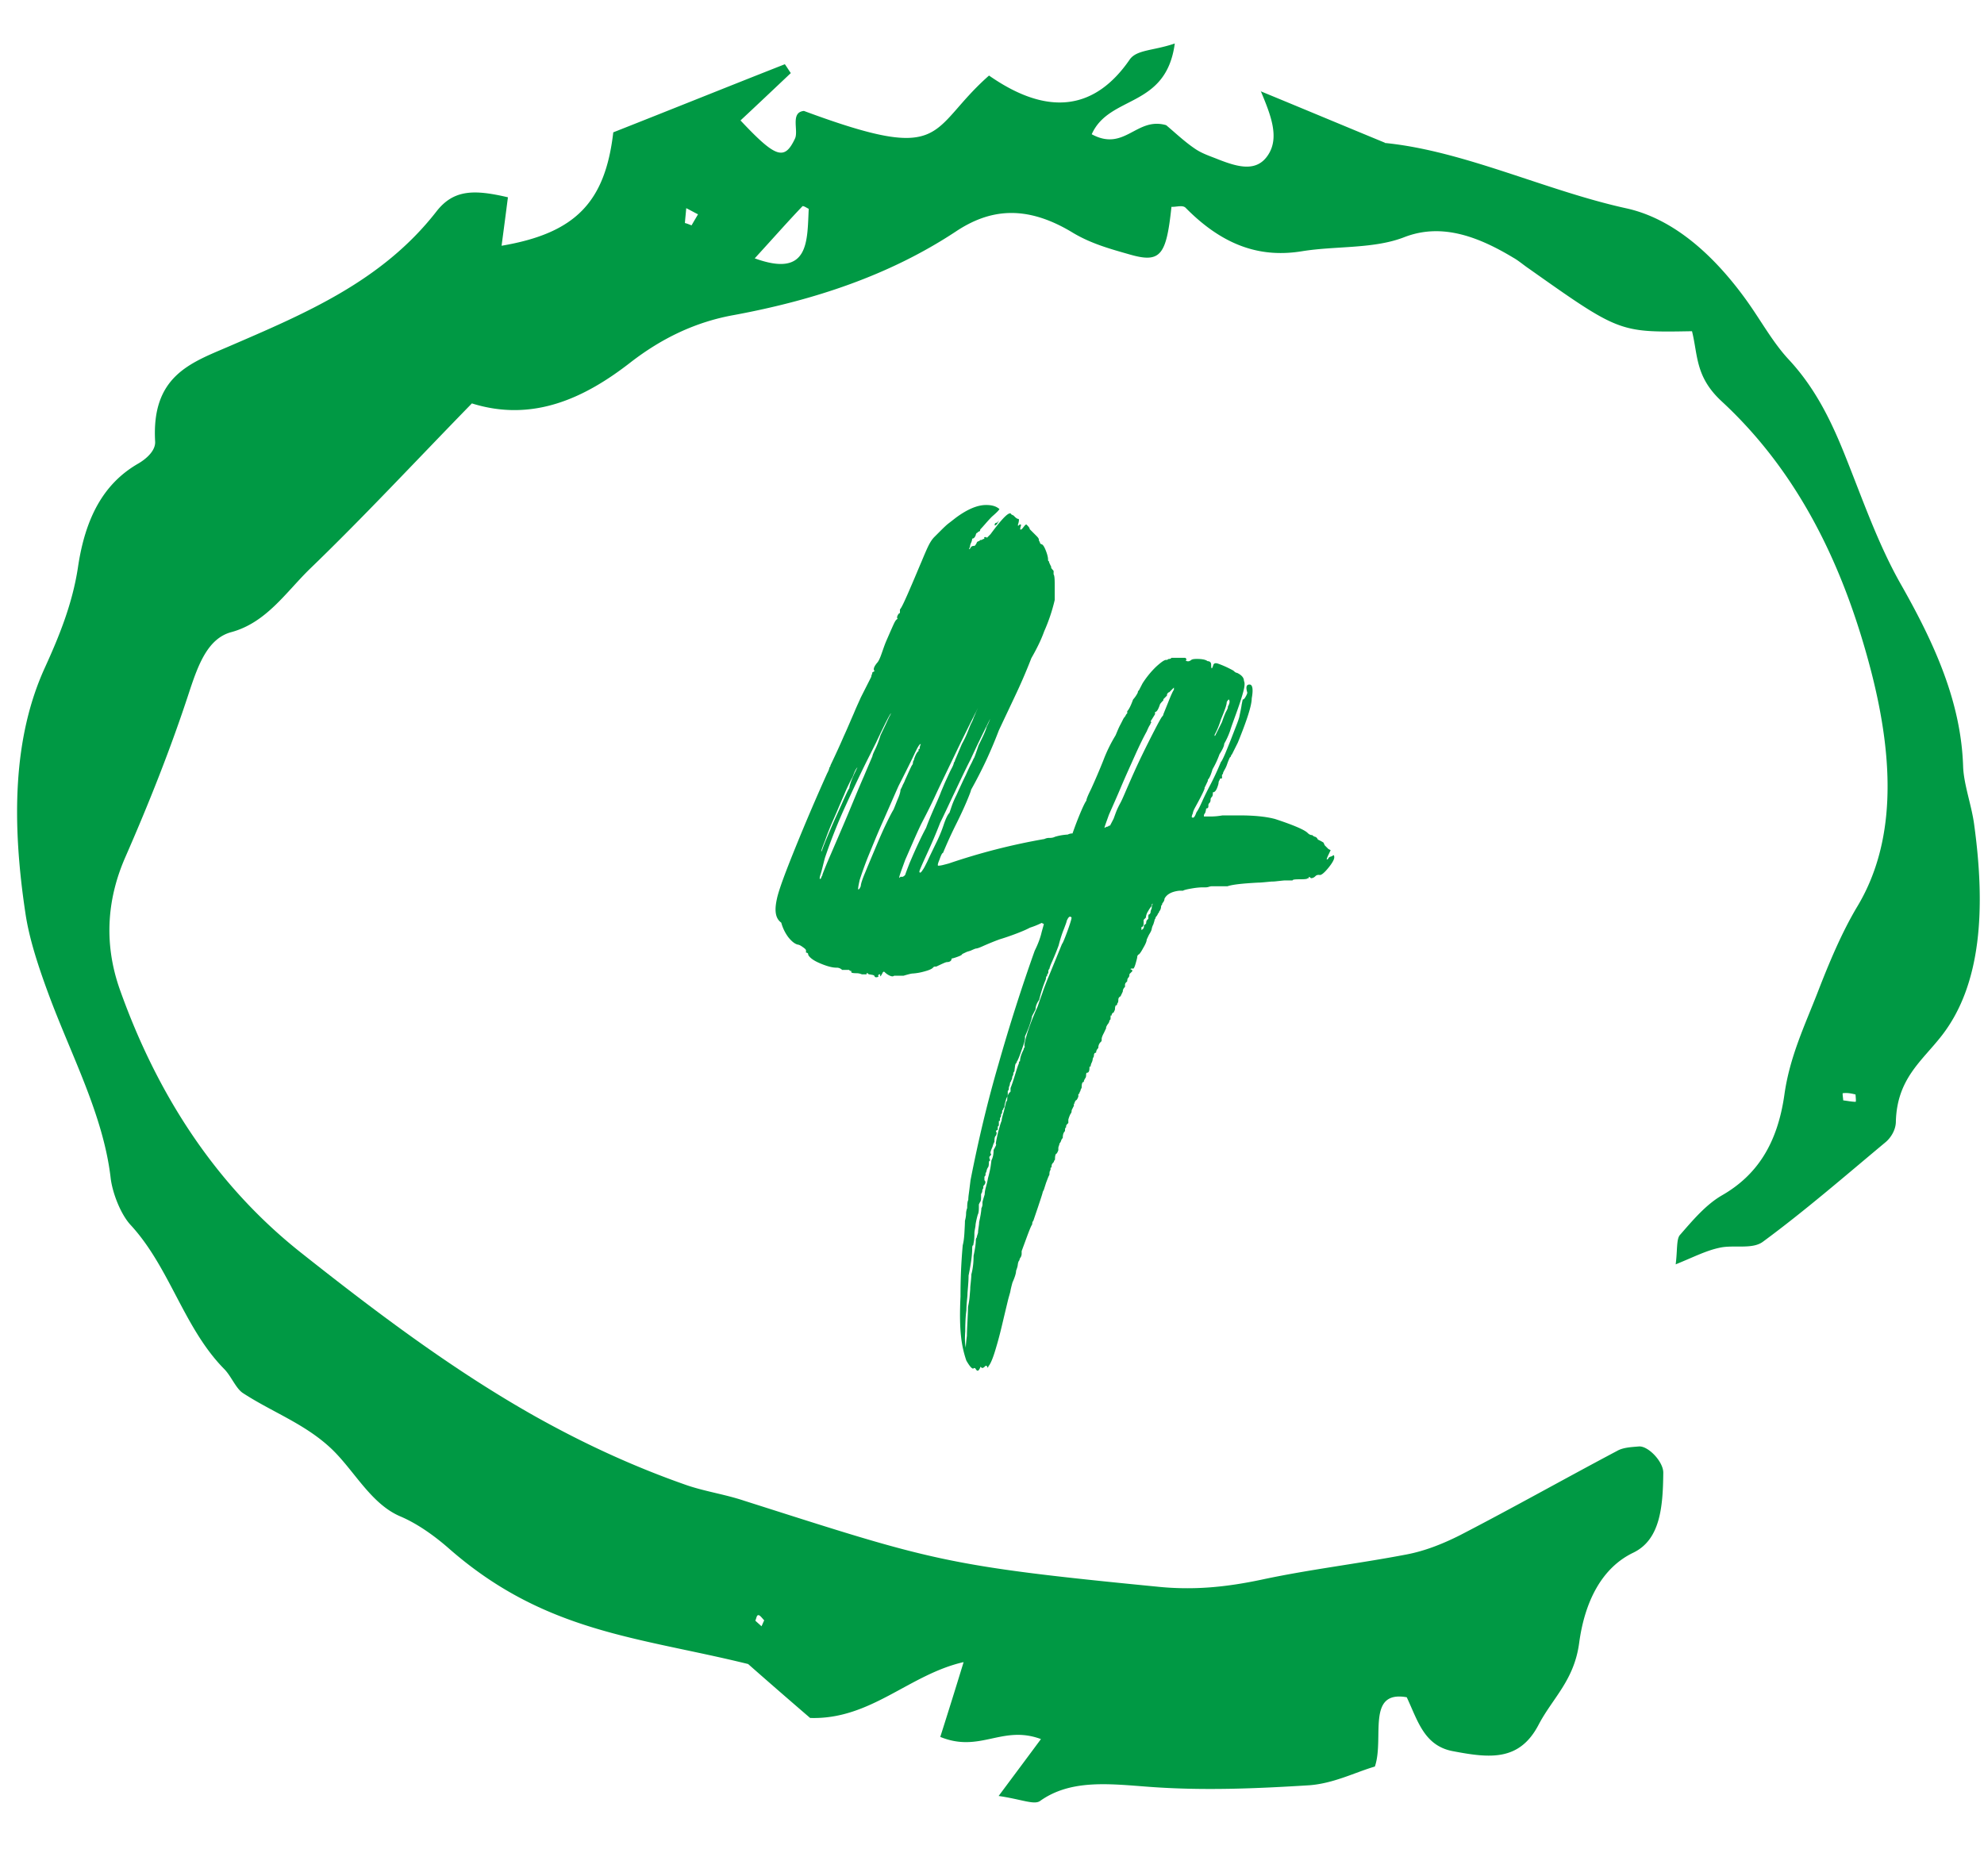 <svg xmlns="http://www.w3.org/2000/svg" width="110" height="104" fill="none"><path fill="#094" d="M43.085 49.786c.124-.524.478-1.464 1.033-2.835a119 119 0 0 1 1.74-4.068c.093-.17.124-.277.124-.323.046-.047.062-.093.062-.124q.462-.97.739-1.617c.2-.432.37-.848.555-1.264.17-.416.308-.693.385-.878l.585-1.155a.3.3 0 0 1 .031-.124.4.4 0 0 0 .03-.123l.124-.062c-.092-.092-.046-.23.123-.446.093-.093.17-.262.262-.524.093-.262.17-.493.262-.709.262-.6.416-.955.478-1.063.061-.108.123-.154.154-.154-.046-.046-.046-.108 0-.2s.092-.124.123-.124v-.2q.069-.07.231-.416c.108-.231.231-.508.355-.801.262-.601.462-1.094.616-1.448.154-.37.277-.663.385-.879s.216-.37.324-.477l.354-.354c.216-.216.354-.34.416-.386q.093-.07.416-.323c.647-.478 1.202-.709 1.68-.709.308 0 .539.062.708.2.093 0-.046.154-.385.447a8 8 0 0 0-.354.385c-.108.123-.2.231-.293.324 0 .092-.046.123-.123.123 0 .046-.016.062-.062.062-.046.046-.062.092-.062.123-.046.123-.108.2-.2.2a.6.6 0 0 1-.062.231.6.6 0 0 0-.061.232c-.047.092-.062.123-.031.123.015 0 .046-.046.092-.123.047-.047.108-.062.2-.062a.5.5 0 0 0 .124-.2c.046-.047.092-.062.123-.062l.062-.062h.062l.123-.061h.061q-.069-.07 0-.093c.047-.015.093-.015.124.031l.2-.2c.693-.94 1.078-1.31 1.155-1.094l.124.061.061.062c.093.093.154.123.2.123s.047.093 0 .262c-.046.123-.015.154.062.062.093-.046.108 0 .062.123-.046.17 0 .2.123.062.093-.123.154-.2.2-.2l.062.061c.092.093.123.154.123.2l.324.324.061.062c.093.092.124.154.124.2s.015.077.03.092a.16.16 0 0 1 .031.093l.062.061c.092 0 .17.124.262.355s.123.4.123.477c0 .093.016.124.062.124v.061l.123.262c-.046 0 0 .062.123.2v.2c.047.047.062.232.062.586v.832a9.7 9.7 0 0 1-.586 1.741c-.17.478-.416.97-.708 1.48a31 31 0 0 1-.801 1.879c-.324.693-.663 1.402-1.002 2.126a26 26 0 0 1-.709 1.68q-.392.831-.832 1.617c0 .046-.077.247-.23.616q-.233.554-.555 1.202a25 25 0 0 0-.77 1.68c-.047 0-.109.123-.201.385-.092.215-.108.323-.062.323.093 0 .154-.015.231-.03.062-.016.185-.047.355-.093a35 35 0 0 1 5.3-1.356.6.6 0 0 1 .293-.061c.107 0 .2-.016.292-.062a3 3 0 0 1 .709-.123.55.55 0 0 1 .262-.062c.046-.123.154-.447.354-.94q.301-.739.416-.878c0-.092.093-.308.262-.647a35 35 0 0 0 .678-1.587 8.3 8.3 0 0 1 .678-1.387c.093-.215.17-.416.262-.585.092-.17.154-.308.2-.385a.5.5 0 0 0 .093-.123.24.24 0 0 1 .092-.124v-.123q.139-.138.324-.647a1.7 1.7 0 0 0 .262-.385.14.14 0 0 1 .061-.123l.2-.386c.216-.339.478-.662.77-.94.309-.277.494-.4.586-.354.047-.046.093-.062.124-.062a.14.14 0 0 0 .123-.061h.77l.062.062v.061h-.062q.139.14.324 0c.046-.046.154-.062.323-.062.308 0 .493.047.586.124.123 0 .2.061.2.2 0 .262.046.262.123 0 .046-.092.123-.108.262-.062.262.093.54.216.848.386.092.092.154.123.2.123.262.123.385.277.385.447.046.092.046.23 0 .446s-.17.632-.385 1.233c-.17.478-.308.832-.385 1.094-.093.262-.2.493-.324.709 0 .123-.092.323-.262.585a5 5 0 0 1-.385.832c-.092.308-.17.493-.262.585v.062l-.123.262-.062.123c.046 0-.123.37-.524 1.094-.092.17-.123.278-.123.324a.5.5 0 0 0-.061.2c.092.093.169 0 .262-.262.092-.123.2-.339.323-.616s.277-.586.447-.91c.17-.323.37-.739.585-1.263.047-.046.124-.2.231-.446.108-.262.216-.524.324-.801l.323-.832c.108-.278.154-.447.154-.478.047-.216.093-.431.124-.647.046-.216.061-.308.061-.262.047 0 .093-.046.154-.154q.093-.162.093-.231c-.093-.308-.046-.447.123-.447.17 0 .216.262.123.77 0 .385-.261 1.202-.77 2.45l-.323.647c-.047.046-.062.093-.062.123l-.062.062a4 4 0 0 0-.154.385 1.6 1.6 0 0 1-.154.324l-.061.123a.14.14 0 0 1-.062.123v.2c-.093 0-.123.016-.123.062l-.062.123c0 .093-.03.2-.092.355q-.094.23-.231.23v.063c0 .092-.016.154-.062.2s-.062.092-.062.123c0 .092-.015.154-.061.2-.047.047-.062.093-.062.123v.062c0 .093-.046.123-.123.123a1 1 0 0 1-.062.262c-.046.047-.062.093-.062.124v.061h.355c.2 0 .416-.015.678-.061h.909c.816 0 1.479.061 2.003.2 1.032.339 1.633.6 1.802.77.093.093.17.123.262.123a.3.3 0 0 0 .154.093c.062.015.124.077.154.154.262.123.37.2.324.2l.061.124.2.2.124.062-.123.261c-.124.262-.124.324 0 .2 0-.046.061-.092.2-.123.093-.092.123-.061.123.062s-.123.339-.354.616c-.231.278-.4.4-.478.355-.092 0-.154.015-.2.061-.092.093-.17.124-.262.124-.092-.093-.123-.093-.123 0h-.062c0 .046-.154.061-.447.061-.261 0-.385.016-.385.062h-.385c-.092 0-.2.015-.354.03-.154.016-.262.032-.355.032s-.215.015-.385.03c-.17.016-.323.031-.447.031-.862.046-1.417.108-1.679.2h-.832a.6.6 0 0 0-.2.031.6.6 0 0 1-.2.031h-.2a4 4 0 0 0-.555.062c-.278.046-.447.092-.478.123h-.2c-.432.046-.71.2-.832.447 0 .092-.047.17-.124.262a.14.14 0 0 1-.061.123c0 .092-.016.17-.062.262-.046.046-.062.092-.062.123l-.061.062c0 .046-.046.108-.123.2a.13.13 0 0 1-.031.092.17.17 0 0 0-.031.093l-.062.2a.9.9 0 0 0-.092.262c-.015.092-.077.2-.154.324l-.123.261c0 .093-.062.247-.2.478-.124.231-.216.355-.263.355-.046.046-.061.092-.061.123 0 .046-.031.17-.093.385-.061.216-.123.308-.154.262-.092 0-.123.015-.123.03 0 .016.015.032.062.032.046.046.046.092 0 .123l-.124.123c0 .092-.015.154-.061.2-.047.047-.062.108-.062.2l-.061.062c-.047.046-.062.093-.062.123v.124c-.093.092-.123.17-.123.262l-.124.262c-.092.046-.123.107-.123.2 0 .092-.015.154-.062.2a.14.14 0 0 1-.061.123c0-.046-.015-.046-.031 0-.015.047-.03.093-.03.124 0 .092-.016.138-.032.154a.17.17 0 0 0-.03.092c-.047 0-.093.046-.124.123v.062c-.046-.046-.061-.015-.061.062v.061c0 .093-.016.124-.062.124 0 .092-.046.169-.123.262l-.062.123v.061l-.123.262c-.093.17-.123.278-.123.324v.061a.14.14 0 0 1-.062.124.43.43 0 0 0-.123.323c-.093.093-.123.17-.123.262-.093 0-.124.062-.124.2l-.061.124a.6.6 0 0 1-.062.23.6.6 0 0 0-.062.232c-.046-.046-.061-.015-.061.062 0 .169-.047.261-.123.261-.047 0-.062.047-.062.124 0 .092-.016.154-.062.2l-.061.123v.062c-.093 0-.124.108-.124.324l-.061.123a.13.13 0 0 1-.031.092.17.17 0 0 0-.03.093l-.062.061v.123c-.047.124-.093.2-.124.2l-.061.062v.062c-.047 0-.047.015 0 .062h-.062v.123l-.062.123-.061.123c0 .093-.016.155-.062.2a1.6 1.6 0 0 0-.123.324v.185l-.062.062c-.046.046-.061.092-.061.123v.062c-.047 0-.062.061-.062.2-.092.092-.123.216-.123.385a.3.3 0 0 0-.093.154.4.4 0 0 1-.092.154.3.3 0 0 1-.031.123.5.5 0 0 0-.03.124v.123c-.047.123-.093.2-.124.2-.046.047-.062.154-.062.324-.046.046-.061.092-.061.123-.093.093-.124.154-.124.2 0 .093-.015.124-.061.124v.123c-.046.046-.062.123-.062.262l-.061.123-.124.324-.123.385-.062.123c0 .046-.092.324-.261.832l-.262.77c-.047.047-.062.108-.062.2-.046.047-.154.309-.324.771l-.261.709v.123a.4.4 0 0 1-.062.231.3.3 0 0 0-.062.154c-.046.046-.077.123-.092.262-.016.123-.062.231-.093.324 0 .123-.061.339-.2.647-.046.17-.092.339-.123.524-.046.17-.093.323-.123.446-.093.386-.2.832-.324 1.356-.123.524-.231.925-.324 1.233-.17.6-.323.97-.446 1.094 0 .046-.016.061-.031.061-.016 0-.031-.015-.031-.061-.046-.047-.092-.047-.123 0-.093.092-.154.108-.2.061-.047-.046-.062-.046-.062 0-.093.216-.17.231-.262.062-.046-.046-.093-.046-.123 0-.093 0-.216-.154-.386-.447a6 6 0 0 1-.292-1.325c-.062-.54-.077-1.279-.031-2.234a31 31 0 0 1 .123-2.835c.046-.17.077-.4.093-.678.015-.277.03-.508.03-.678.047-.17.062-.308.062-.385 0-.092.016-.2.062-.323 0-.216.015-.37.061-.447 0-.123.016-.247.031-.355q.023-.161.093-.739c.431-2.203.94-4.345 1.556-6.455.6-2.111 1.263-4.191 2.003-6.271.17-.34.308-.694.385-1.032.046-.17.092-.324.123-.447l-.123-.062a4.4 4.4 0 0 1-.647.262q-.255.139-.74.324c-.323.123-.632.23-.94.323-.339.123-.631.247-.878.354-.231.108-.37.154-.416.154s-.154.047-.323.124l-.2.061-.263.124c0 .046-.092.092-.262.154q-.254.092-.323.092c0 .123-.093.2-.262.2-.046 0-.154.047-.324.124l-.261.123h-.062a.14.14 0 0 0-.123.062c-.093.092-.262.154-.555.23a3 3 0 0 1-.555.093c-.092 0-.262.046-.523.123h-.524q-.07.07-.232 0a.9.9 0 0 1-.292-.2c-.046-.046-.093-.015-.123.062-.093.17-.124.215-.124.123v-.062h.062-.123l-.062.062c.046.046.03.077-.03.092-.062.016-.124.016-.155-.03 0-.047-.046-.077-.123-.093-.092-.015-.154-.03-.2-.03-.093-.093-.124-.093-.124 0h-.261a.8.8 0 0 0-.262-.062c-.216 0-.324-.016-.324-.062v-.062a.14.14 0 0 1-.123-.061h-.386a.43.43 0 0 0-.323-.123q-.324 0-.878-.231c-.37-.154-.586-.309-.678-.478 0-.093-.046-.123-.123-.123v-.124c0-.046-.062-.107-.2-.2-.124-.092-.216-.123-.263-.123-.169-.046-.339-.185-.523-.416a2.4 2.4 0 0 1-.386-.801c-.37-.262-.37-.77-.23-1.371m2.388-1.048.062-.062c0-.046.015-.077.03-.092a.13.13 0 0 0 .032-.093c.046-.123.2-.523.477-1.155.278-.647.586-1.356.91-2.126.323-.77.616-1.495.908-2.157.278-.663.447-1.048.478-1.125 0-.046.046-.17.154-.385a5.5 5.5 0 0 0 .293-.77c.123-.263.23-.478.323-.679.093-.2.154-.339.2-.416l.062-.123q-.069 0-.832 1.618l-.262.524-.061.123c-.478.94-.925 1.895-1.356 2.835q-.648 1.41-1.156 2.912c-.092.339-.154.632-.23.878-.062.185-.078.293-.032.293m.062-1.54c0 .045.03-.016.093-.201.061-.17.261-.663.616-1.48.215-.477.4-.877.554-1.232.154-.339.247-.54.293-.585 0-.093.046-.231.123-.447.093-.216.154-.37.2-.447l.124-.262c-.092.093-.17.262-.262.524a9 9 0 0 0-.478 1.002c-.2.446-.385.908-.585 1.355s-.354.848-.478 1.202c-.138.339-.2.524-.2.57m2.065 2.125.061-.061.062-.124c0-.123.092-.4.262-.8.17-.417.354-.848.554-1.326.2-.477.386-.909.586-1.325s.339-.678.416-.8c.092-.217.17-.432.262-.648s.123-.37.123-.447c.046-.092.093-.17.123-.262.047-.092.093-.17.123-.262.216-.477.34-.755.386-.832.046-.046.061-.108.061-.2l.062-.123c0-.046.03-.123.092-.262.062-.123.124-.2.154-.2v-.124h.062c0-.092.016-.17.062-.262-.047-.046-.154.124-.324.478-.17.37-.477.986-.909 1.834-.308.693-.6 1.37-.909 2.064-.308.693-.554 1.31-.77 1.833-.216.54-.37.987-.478 1.325-.077.355-.108.524-.061.524m2.264-.647.062-.061h.123c.093-.047.139-.093.154-.154.016-.062.093-.262.231-.617.093-.215.216-.508.386-.878s.339-.724.523-1.063c.124-.339.278-.709.447-1.094.17-.385.308-.693.385-.909.093-.216.185-.447.293-.678s.2-.447.293-.616c.092-.17.123-.278.123-.324.046-.046.062-.092.062-.123l.385-.909c.123-.216.231-.447.323-.678.093-.231.155-.4.2-.478.047-.092.093-.184.124-.292.046-.108.093-.2.123-.293l.124-.262c-.524 1.032-.956 1.91-1.295 2.62-.339.708-.693 1.432-1.032 2.156-.339.74-.632 1.294-.832 1.68-.308.647-.585 1.31-.878 1.972-.247.678-.37 1.001-.324 1.001m1.295-.447c.046-.046.123-.2.261-.477.124-.278.278-.586.447-.94.17-.339.324-.693.447-1.063s.231-.586.324-.678c.046-.123.092-.277.154-.447a5 5 0 0 1 .23-.524c.217-.477.386-.847.525-1.124.123-.278.23-.509.323-.678l.123-.262c0 .046.093-.2.262-.709.262-.524.416-.863.447-1.032.093-.17.154-.324.2-.447-.385.77-.755 1.525-1.093 2.265-.309.6-.601 1.232-.91 1.88-.308.647-.554 1.186-.77 1.617a30 30 0 0 1-.74 1.741q-.415.902-.415.97c0 .047.015.063.061.063.031-.031.077-.062.124-.155m2.388 26.485q0 .115 0 0c0-.092.015-.308.061-.647 0-.216.016-.478.031-.801s.03-.586.03-.801c.047-.216.078-.416.093-.617.016-.2.031-.339.031-.416 0-.092.016-.2.031-.354s.03-.293.03-.416c.093-.339.124-.693.124-1.032.093-.432.123-.709.123-.832 0-.093.016-.139.031-.154.016-.016.03-.047.03-.093l.063-.2c0-.093.015-.185.03-.293.016-.108.031-.2.031-.293a8 8 0 0 0 .093-.477c.015-.108.03-.2.03-.293a.5.5 0 0 0 .062-.2v-.124c0-.046.046-.2.123-.446 0-.093.016-.216.062-.385.046-.17.092-.34.123-.524.093-.34.139-.586.154-.709.016-.123.031-.216.031-.262.093-.17.123-.37.123-.585.124-.216.17-.324.124-.324 0-.092.046-.308.123-.647.092-.339.154-.555.2-.647 0-.093.046-.262.123-.524l.124-.524c.046-.046.061-.092.061-.123 0-.17.047-.308.123-.385l.062-.062v-.2c.093-.216.17-.478.262-.77.093-.309.154-.494.2-.586 0-.092.016-.123.062-.123 0-.17.062-.385.2-.647 0-.047.016-.077.031-.093.016-.015.03-.046.03-.092-.045-.046.016-.308.155-.77.154-.478.339-.94.555-1.418.046-.123.123-.37.262-.74.123-.37.277-.754.446-1.155.17-.416.386-.94.648-1.587.046-.046.154-.308.323-.77.17-.478.231-.709.2-.709-.092-.092-.17-.015-.262.2 0 .047-.061.2-.154.447-.108.262-.2.555-.292.91-.124.338-.247.63-.355.877-.108.231-.154.386-.154.416-.046.047-.061.093-.061.123v.062a.14.14 0 0 1-.062.123c0 .093-.016.124-.062.124 0 .092-.015.17-.061.262a7.5 7.5 0 0 0-.324 1.032c-.123.17-.2.339-.2.524l-.2.385c0 .092-.062.277-.154.555a8 8 0 0 1-.232.554v.123c0 .093-.061.309-.2.678-.123.37-.216.57-.262.617v.061c-.046 0-.077.062-.092.2-.016.124-.031.216-.031.263-.046.046-.062.092-.062.123v.061l-.061.124c0 .092-.016.138-.031.154a.17.17 0 0 0-.031.092c-.046.046-.062.093-.062.123a.5.5 0 0 1-.061.2c0 .124-.016.2-.062.2v.186c0 .092-.015.154-.061.2-.093.262-.124.431-.124.524-.046.046-.061.077-.061.092a.14.14 0 0 1-.062.093c0 .123-.015.2-.062.2 0 .123-.015.2-.061.2v.124c0 .046-.016.061-.062.061v.262c-.046 0-.062.046-.062.123v.062c0 .046-.015.062-.061.062-.046.046-.046.092 0 .123 0 .092-.016.154-.062.2s-.061.154-.061.324a1 1 0 0 0-.093.23c-.015.063-.061.14-.092.232-.046.123-.046.2 0 .2a.14.14 0 0 1-.062.124c-.046.046-.046.107 0 .2v.061c-.046 0-.062.047-.062.124 0 .123-.015.215-.061.262a.5.5 0 0 0-.062.154.4.4 0 0 1-.061.154v.061a.14.14 0 0 1-.062.124v.2c.092.092.062.2-.062.324v.123c-.046.046-.061.108-.061.2l-.062.123v.185c0 .123-.015.216-.062.262l-.061.123v.185c0 .17-.016.308-.062.386-.092.338-.123.539-.123.585s-.015.108-.03.2c-.016.093-.032.17-.032.262 0 .216-.015.37-.03.447-.016.092-.031.154-.031.2-.047 0-.062.062-.062.2 0 .309-.062.802-.2 1.48 0 .215-.016.416-.031.616-.016.2-.03.339-.03.416 0 .092-.016.216-.032.385a6 6 0 0 0-.03.524c-.047.339-.062.74-.062 1.155-.031.416-.016.71.03.894m1.602-45.605c0-.092.046-.123.123-.123l.123-.123-.123.2c-.077.077-.123.093-.123.046m6.086 16.794.123-.062a.14.14 0 0 0 .123-.061h.062l.2-.386c.046-.123.093-.261.154-.416.062-.154.139-.308.231-.477.093-.17.231-.508.447-1.002.216-.493.447-1.016.709-1.556q.392-.809.74-1.479.346-.67.415-.74c.047-.045.062-.092.062-.122l.262-.648c.17-.431.277-.662.323-.708v-.124l-.261.262c-.047 0-.093.047-.124.124v.061l-.2.2v.062c-.123.123-.2.216-.2.262-.093.262-.17.385-.262.385v.123l-.2.324c-.047.046-.047.093 0 .123-.047.046-.062.093-.062.123-.046.047-.108.17-.2.386-.17.308-.386.74-.648 1.325-.261.585-.523 1.155-.77 1.74-.246.586-.477 1.095-.678 1.557-.154.431-.246.678-.246.724m2.188 5.485c0-.093.015-.123.061-.123l.062-.062c0-.093.015-.154.061-.2l.062-.062v-.123c0-.093.016-.123.062-.123.046-.047.061-.093.061-.124 0-.046.016-.108.062-.2 0-.093.015-.17.062-.262-.047 0-.062.046-.062.123a1.7 1.7 0 0 0-.2.293.74.74 0 0 0-.124.354l-.123.124v.2c0 .123-.046.2-.123.2v.123c0 .047.015.047.062 0 .061-.046.077-.092.077-.138m3.944-10.585.385-.77a6 6 0 0 1 .2-.524c.046-.092.093-.17.124-.262v-.062l.061-.123c.046-.123.046-.215 0-.262 0-.046-.046 0-.123.124 0 .092-.031.215-.093.385-.061.17-.138.37-.23.585a4.4 4.4 0 0 1-.293.74c-.062.108-.078.17-.031.17"/><path fill="#094" d="M76.79 7.916c-2.308-.951-4.6-1.912-6.909-2.862l.018-.01c.537 1.29 1.059 2.555.413 3.54-.628.974-1.663.685-2.755.259-.45-.184-.918-.323-1.342-.623-.567-.388-1.124-.918-1.56-1.28-1.65-.48-2.298 1.494-4.126.504.978-2.196 4.123-1.42 4.605-5.033-1.183.408-2.118.334-2.503.896-1.87 2.711-4.43 3.232-7.796.882-3.443 3.038-2.207 4.947-10.262 1.962-.78.075-.275 1.111-.504 1.549-.579 1.218-1.062 1.054-3.013-1.022.953-.888 1.87-1.757 2.789-2.626-.12-.17-.209-.322-.33-.491-3.17 1.247-6.325 2.52-9.513 3.777-.45 3.866-2.087 5.591-6.193 6.288.138-1.032.244-1.842.352-2.687-1.85-.432-3.003-.448-3.963.785-3.024 3.885-7.304 5.669-11.554 7.504-2.09.898-4.253 1.632-4.043 5.255.03.527-.53.985-.942 1.223-1.924 1.108-2.93 3.015-3.334 5.731-.307 2.049-1.06 3.878-1.839 5.585C.716 40.9.64 45.572 1.42 50.704c.216 1.407.721 2.92 1.248 4.352 1.249 3.4 3.047 6.72 3.463 10.224.09.832.551 2.03 1.103 2.631 2.179 2.353 2.951 5.72 5.2 7.998.386.39.65 1.09 1.046 1.338 1.61 1.047 3.363 1.67 4.82 3.01 1.318 1.215 2.24 3.134 3.923 3.832.881.378 1.794 1.01 2.618 1.726 5.346 4.715 10.557 4.947 16.638 6.448.606.536 1.99 1.747 3.437 2.99 3.356.109 5.477-2.406 8.51-3.097a350 350 0 0 1-1.294 4.148c2.213.904 3.428-.68 5.582.12-.746 1.009-1.328 1.786-2.346 3.155 1.273.186 1.96.505 2.29.282 1.7-1.218 3.842-.954 6.04-.79 3.036.225 5.98.095 8.895-.086 1.36-.102 2.557-.724 3.635-1.038.537-1.569-.497-4.24 1.767-3.842.618 1.311.966 2.71 2.596 2.997 2.002.379 3.639.56 4.701-1.448.781-1.504 1.986-2.47 2.264-4.57.305-2.252 1.228-4.145 3.002-4.996 1.485-.719 1.642-2.511 1.66-4.427.01-.618-.851-1.518-1.367-1.46-.414.035-.86.054-1.187.242-2.91 1.54-5.777 3.157-8.702 4.67-.94.474-1.942.88-2.994 1.078-2.658.51-5.401.83-8.047 1.4-1.857.39-3.702.602-5.798.379-11.876-1.159-12.482-1.457-22.873-4.764-1.048-.35-2.093-.496-3.14-.846-2.834-.988-5.617-2.245-8.49-3.858-4.507-2.543-8.739-5.721-12.99-9.092-4.689-3.733-7.904-8.721-9.962-14.479-.995-2.762-.656-5.271.284-7.412 1.294-2.957 2.512-6.007 3.538-9.15.5-1.514 1.031-2.976 2.342-3.322 1.916-.525 2.986-2.163 4.314-3.472 2.987-2.877 5.84-5.948 9.017-9.208 3.406 1.068 6.29-.32 8.8-2.277 1.725-1.334 3.603-2.244 5.74-2.624 4.444-.824 8.613-2.204 12.277-4.62 1.85-1.235 3.868-1.546 6.51.063 1.014.608 2.098.902 3.165 1.206 1.698.486 2.01.034 2.295-2.648.263.019.619-.118.788.057 2.203 2.236 4.31 2.758 6.463 2.404 1.884-.303 3.982-.115 5.678-.786 1.931-.737 3.87-.152 6.006 1.136.302.166.582.414.881.616 5.015 3.544 5.015 3.544 9.044 3.47.336 1.338.171 2.522 1.643 3.886 4.355 4.027 6.81 9.284 8.281 14.937 1.326 5.123 1.345 9.605-.779 13.108-.859 1.447-1.551 3.105-2.194 4.769-.703 1.8-1.532 3.536-1.825 5.61-.39 2.778-1.55 4.5-3.456 5.598-.893.514-1.612 1.37-2.33 2.192-.213.225-.14.83-.245 1.639.984-.397 1.669-.757 2.422-.918.788-.182 1.823.107 2.415-.336 2.329-1.715 4.54-3.635 6.781-5.504.297-.24.574-.671.589-1.122.052-2.412 1.439-3.38 2.543-4.8 2.209-2.837 2.436-7.052 1.801-11.689-.139-1.077-.586-2.249-.615-3.253-.117-3.54-1.559-6.76-3.47-10.117-1.233-2.182-2.072-4.592-2.999-6.917-.799-2.024-1.692-3.892-3.196-5.51-.89-.951-1.562-2.198-2.36-3.304-1.925-2.669-4.17-4.541-6.656-5.084-4.45-.976-8.997-3.19-13.387-3.623zm-34.945 6.408c1.053-1.15 1.84-2.047 2.64-2.882.038-.055.227.074.354.137-.091 1.788.046 3.853-2.994 2.745m-3.501-1.83c-.113-.037-.24-.1-.37-.127.019-.283.053-.541.073-.825.223.11.43.23.653.34-.113.2-.243.411-.356.612m64.533 48.191c.007.132.039.386.005.406-.231-.004-.442-.052-.687-.08-.008-.133-.054-.412-.022-.397.233-.032.461.007.704.071M42.217 90.17c-.107-.108-.232-.206-.34-.314.056-.1.071-.313.17-.302.083-.014.217.18.325.289-.056.1-.098.227-.154.327"/></svg>